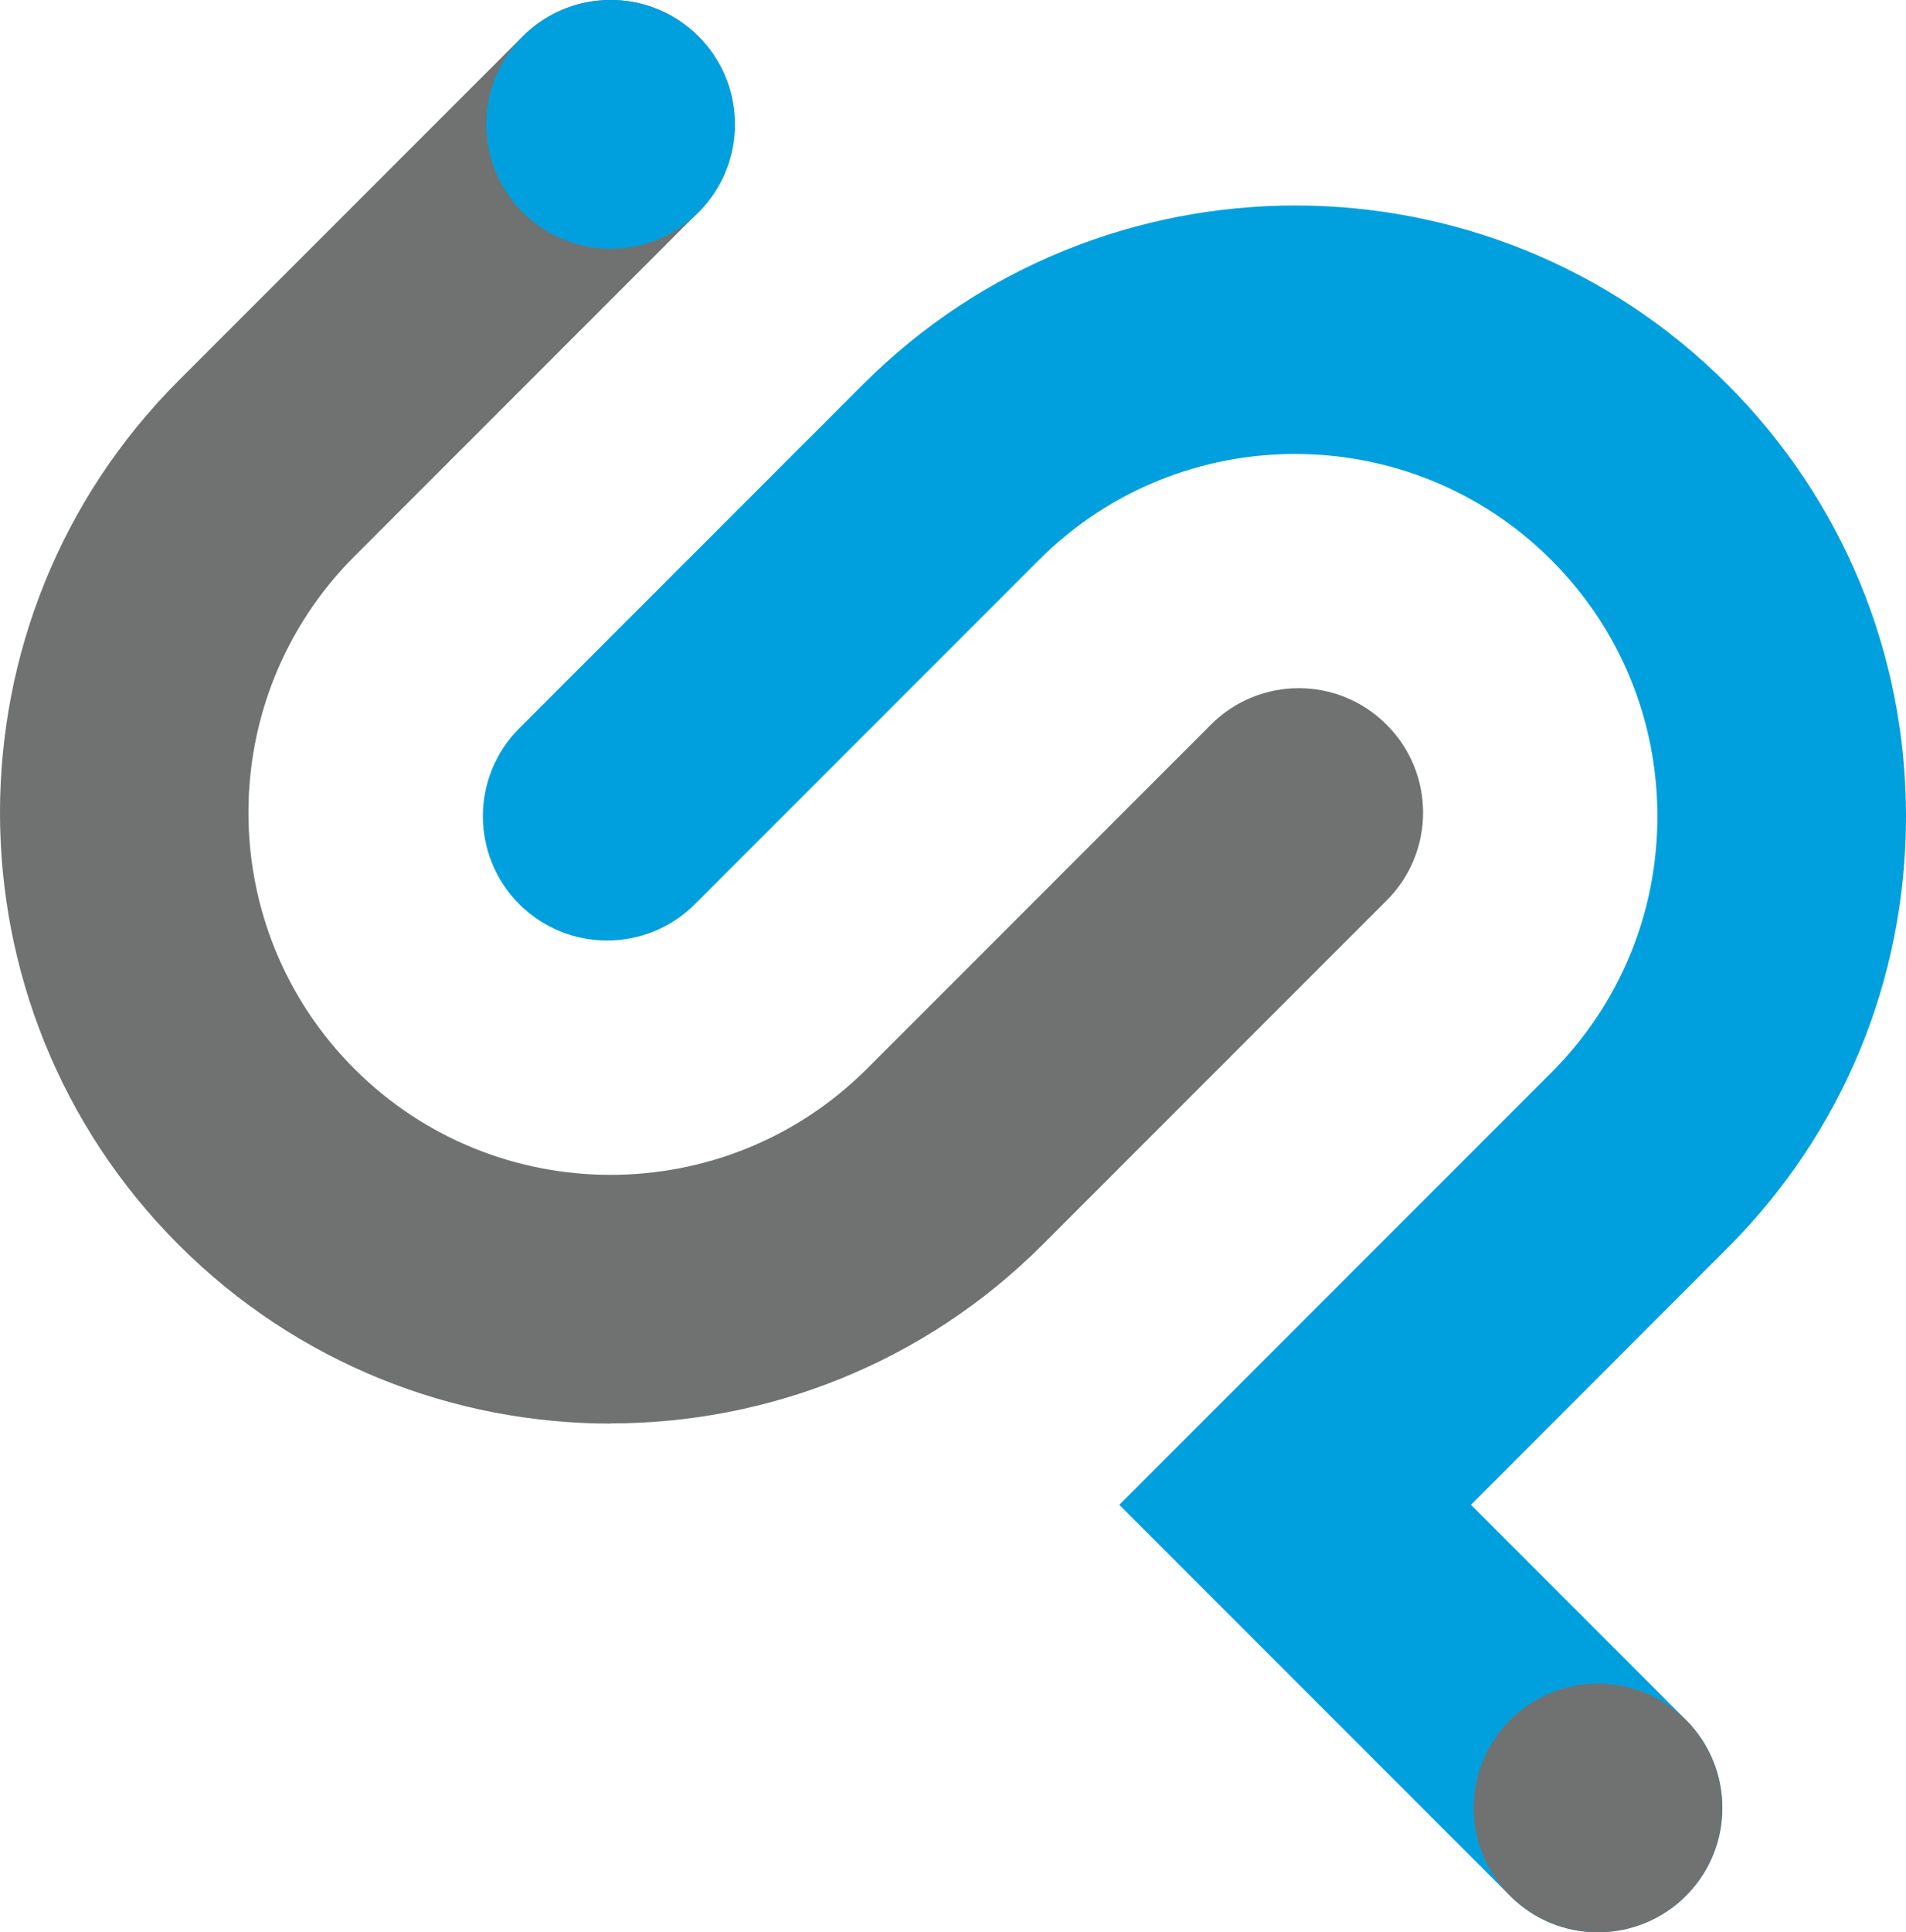 <svg xmlns="http://www.w3.org/2000/svg" id="Camada_2" viewBox="0 0 110.09 111.56"><defs><style>.cls-1{fill:#6f7271;}.cls-2{fill:#00a0df;}</style></defs><g id="Camada_1-2"><path class="cls-1" d="m35.27,82.19c-9.04,0-18.07-3.44-24.95-10.32-13.76-13.76-13.76-36.14,0-49.9L30.19,2.1c2.8-2.8,7.35-2.81,10.15,0,2.8,2.8,2.8,7.35,0,10.15l-19.87,19.87c-8.16,8.16-8.16,21.43,0,29.59,8.16,8.16,21.43,8.16,29.6,0l19.87-19.87c2.8-2.81,7.35-2.81,10.15,0,2.81,2.8,2.81,7.35,0,10.15l-19.87,19.87c-6.88,6.88-15.92,10.32-24.95,10.32Z"></path><path class="cls-2" d="m92.3,111.56c-1.84,0-3.68-.7-5.08-2.11l-22.57-22.57,24.95-24.95c3.95-3.95,6.13-9.21,6.13-14.8s-2.18-10.85-6.13-14.8c-8.16-8.16-21.44-8.16-29.59,0l-19.87,19.87c-2.8,2.8-7.35,2.8-10.15,0-2.8-2.8-2.8-7.35,0-10.15l19.87-19.87c13.76-13.75,36.14-13.76,49.9,0,6.66,6.67,10.33,15.52,10.33,24.95s-3.67,18.29-10.34,24.95l-14.79,14.8,12.42,12.42c2.8,2.8,2.8,7.35,0,10.15-1.4,1.4-3.24,2.1-5.07,2.1Z"></path><circle class="cls-2" cx="35.27" cy="7.18" r="7.18"></circle><circle class="cls-1" cx="92.3" cy="104.38" r="7.18"></circle></g></svg>